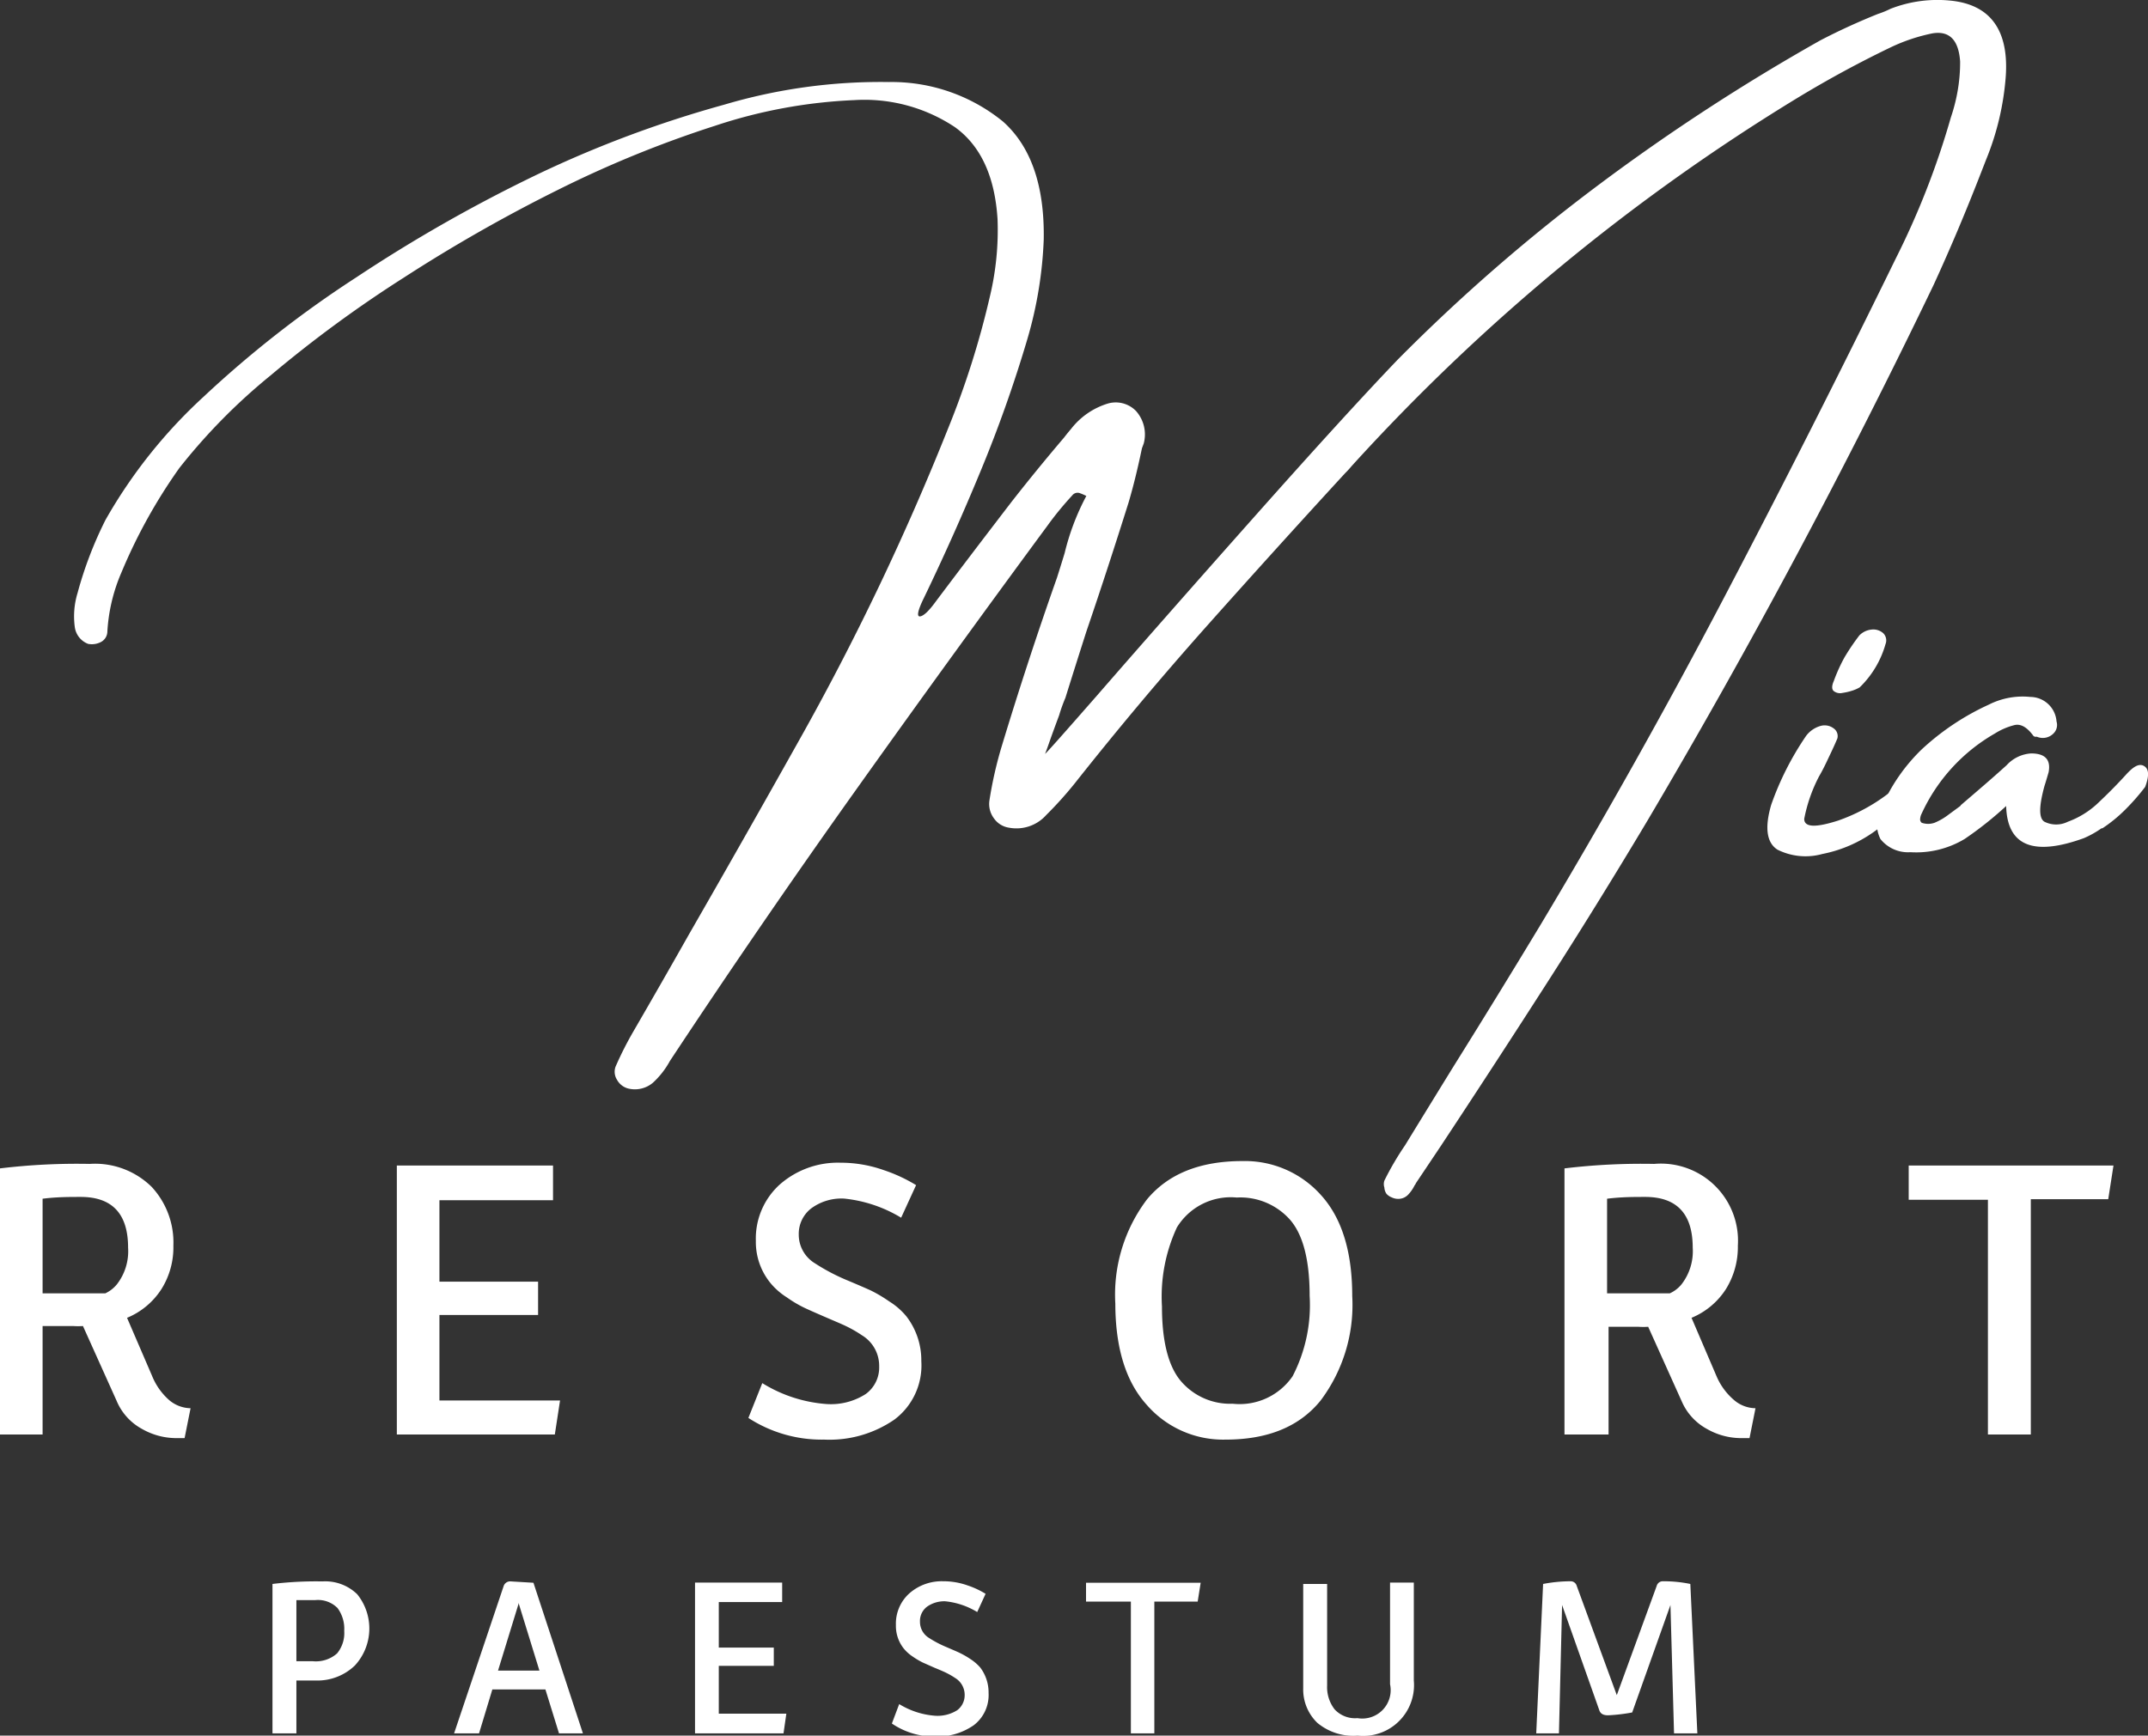 <svg xmlns="http://www.w3.org/2000/svg" viewBox="0 0 143.71 116.15"><rect x="0" y="0" width="143.71" height="116.15" fill="#333333" stroke="none"/><defs><style>.cls-1{fill:#fff;}</style></defs><g id="Livello_2" data-name="Livello 2"><g id="Livello_1-2" data-name="Livello 1"><path class="cls-1" d="M132.88,10.68l-.3.77c-1,2.58-2.07,5.13-3.22,7.63q-8.91,18.53-19.14,35.84-3.33,5.58-6.81,11t-7,10.75l-1.68,2.51a.49.49,0,0,1-.09.15,2.43,2.43,0,0,1-.45.64.91.91,0,0,1-.68.26,1,1,0,0,1-.4-.1.91.91,0,0,1-.35-.24.83.83,0,0,1-.14-.42.74.74,0,0,1,0-.46A19.43,19.43,0,0,1,94,76.65q1.58-2.58,3.17-5.16,3-4.8,5.91-9.62,6.43-10.74,12.3-21.94t11.45-22.62a54,54,0,0,0,3.69-9.45,11.7,11.7,0,0,0,.46-1.81,11.12,11.12,0,0,0,.16-1.94c-.1-1.43-.71-2.06-1.84-1.88a12.06,12.06,0,0,0-2.81.94q-3.14,1.51-6.18,3.35A135.36,135.36,0,0,0,90.43,31.19a6.11,6.11,0,0,1-.43.47q-4.65,5.06-9.22,10.19T71.9,52.43A25.45,25.45,0,0,1,70,54.54a2.67,2.67,0,0,1-2.49.85,1.49,1.49,0,0,1-1-.61,1.6,1.6,0,0,1-.31-1.23,26.66,26.66,0,0,1,.85-3.71q1.72-5.67,3.67-11.19c.18-.57.35-1.11.51-1.64a16.16,16.16,0,0,1,1.45-3.82,0,0,0,0,0,0,0,3.67,3.67,0,0,0-.47-.2.45.45,0,0,0-.47.16c-.57.62-1.12,1.28-1.64,2q-6.48,8.79-12.84,17.72T44.82,71a5.61,5.61,0,0,1-1.14,1.46,1.87,1.87,0,0,1-1.67.38,1.2,1.2,0,0,1-.73-.58,1,1,0,0,1-.1-.87A23.22,23.22,0,0,1,42.39,69q1.88-3.24,3.71-6.48,3.69-6.42,7.32-12.9a174.64,174.64,0,0,0,10-20.92,58.09,58.09,0,0,0,2.81-8.87,19.09,19.09,0,0,0,.51-5.16q-.27-4.3-2.85-6.16A10.92,10.92,0,0,0,57.15,6.7a34,34,0,0,0-9.32,1.72A74.51,74.51,0,0,0,37.34,12.7,105.25,105.25,0,0,0,27,18.59a83.16,83.16,0,0,0-8.88,6.52A39.49,39.49,0,0,0,12,31.32a35.82,35.82,0,0,0-3.88,7,11.61,11.61,0,0,0-.94,4,.8.8,0,0,1-.42.64,1.32,1.32,0,0,1-.86.13A1.4,1.4,0,0,1,5,41.93a5.35,5.35,0,0,1,.19-2.25,25.88,25.88,0,0,1,1.87-4.89,33.83,33.83,0,0,1,6.55-8.23,73,73,0,0,1,10.23-8A101.2,101.2,0,0,1,36,11.65,75.66,75.66,0,0,1,48.47,7a36.77,36.77,0,0,1,11-1.51A11.8,11.8,0,0,1,67.1,8.13q2.82,2.51,2.73,7.9a27.27,27.27,0,0,1-1.08,6.61,89,89,0,0,1-3.15,8.9Q63.82,35.85,61.82,40c-.42.85-.5,1.27-.27,1.25s.59-.35,1.06-1C64.3,38,66,35.77,67.68,33.58c1.15-1.47,2.32-2.9,3.52-4.31.15-.2.31-.39.47-.58A4.93,4.93,0,0,1,74.14,27,1.89,1.89,0,0,1,76,27.5a2.36,2.36,0,0,1,.52,2.18L76.4,30c-.26,1.25-.55,2.47-.9,3.65-.91,2.89-1.84,5.75-2.81,8.59-.47,1.47-.94,2.95-1.41,4.46a10.58,10.58,0,0,0-.42,1.17q-.28.75-.54,1.47c-.17.49-.3.86-.4,1.11.13-.1,1.28-1.4,3.47-3.9q4.45-5.12,10.56-12t9.57-10.49a120.46,120.46,0,0,1,13.53-11.76A137.13,137.13,0,0,1,121.79,2.7c1.25-.65,2.54-1.24,3.86-1.77a6,6,0,0,0,.83-.34,8.62,8.62,0,0,1,4-.55c2.7.26,3.94,2,3.71,5.12A18.27,18.27,0,0,1,132.88,10.68ZM72.54,33l.15.13v0s0,0,0,0A1.3,1.3,0,0,1,72.54,33Z"></path><path class="cls-1" d="M128.14,53.14a15,15,0,0,1-2.7,2.48,8.92,8.92,0,0,1-3.52,1.53,4.19,4.19,0,0,1-3-.29c-.72-.46-.87-1.46-.42-3a19.69,19.69,0,0,1,2.34-4.62,1.83,1.83,0,0,1,1-.67,1,1,0,0,1,.82.16.63.63,0,0,1,.27.68c-.21.51-.45,1-.7,1.53s-.43.85-.52,1a10.35,10.35,0,0,0-1,2.86c0,.57.76.6,2.28.11a12.12,12.12,0,0,0,4.43-2.74c1.44-1.33,2.13-1.72,2.06-1.18A4.68,4.68,0,0,1,128.14,53.14ZM124.42,46a2.43,2.43,0,0,1-.44.2,3.88,3.88,0,0,1-.71.17.69.69,0,0,1-.58-.12c-.14-.11-.15-.34,0-.68a11.09,11.09,0,0,1,.71-1.57,14.72,14.72,0,0,1,1-1.48,1.33,1.33,0,0,1,.83-.39,1,1,0,0,1,.75.23.67.67,0,0,1,.17.74A6.48,6.48,0,0,1,124.42,46Z"></path><path class="cls-1" d="M143.44,51.26c.34.19.36.66.08,1.4a14.71,14.71,0,0,1-1.32,1.51,9.85,9.85,0,0,1-1.54,1.26s-.06,0-.06,0a6.48,6.48,0,0,1-1.18.66c-3.39,1.23-5.13.51-5.2-2.15a23.81,23.81,0,0,1-2.77,2.2,6.29,6.29,0,0,1-3.64.89,2.36,2.36,0,0,1-2-.88,2.22,2.22,0,0,1,.1-2.17,12,12,0,0,1,2.66-3.83,16.88,16.88,0,0,1,4.5-3,5,5,0,0,1,2.77-.51,1.77,1.77,0,0,1,1.75,1.64.8.8,0,0,1-.23.83,1,1,0,0,1-1.09.19.3.3,0,0,1-.12,0,.17.17,0,0,1-.11-.06c-.42-.57-.83-.81-1.25-.72a4.52,4.52,0,0,0-1.33.57,11.89,11.89,0,0,0-4.89,5.35.91.91,0,0,0-.1.33.3.3,0,0,0,.1.29,1.29,1.29,0,0,0,.86,0,4.06,4.06,0,0,0,.93-.54l.79-.58.05-.07c1-.86,2.05-1.75,3.05-2.66a2.42,2.42,0,0,1,1.64-.79q1.41,0,1.17,1.26c-.09.31-.18.62-.28.93-.37,1.36-.38,2.15,0,2.38a1.75,1.75,0,0,0,1.57,0,5.86,5.86,0,0,0,2.11-1.34c.7-.66,1.29-1.27,1.78-1.81S143.11,51.07,143.44,51.26Z"></path><path class="cls-1" d="M0,96V78.19a43,43,0,0,1,6-.3,5.4,5.4,0,0,1,4.15,1.54,5.47,5.47,0,0,1,1.45,3.93,5.26,5.26,0,0,1-.8,2.91,5,5,0,0,1-2.3,1.92l1.68,3.9a4.31,4.31,0,0,0,1.12,1.59,2.26,2.26,0,0,0,1.45.56l-.4,2h-.6a4.64,4.64,0,0,1-2.26-.62A3.81,3.81,0,0,1,7.8,93.74l-2.25-5a4.89,4.89,0,0,1-.65,0H2.85V96Zm2.85-9.45h4.2a2.21,2.21,0,0,0,.77-.6,3.61,3.61,0,0,0,.75-2.45q0-3.41-3.19-3.4c-.74,0-1.58,0-2.53.12Z"></path><path class="cls-1" d="M26.55,96V78H37v2.32H29.4v5.45H36V88H29.4v5.72h8.07L37.12,96Z"></path><path class="cls-1" d="M50.07,94.89,51,92.56a9.46,9.46,0,0,0,4.3,1.4,4.31,4.31,0,0,0,2.62-.67,2.19,2.19,0,0,0,.9-1.85,2.39,2.39,0,0,0-1.15-2.08,8.45,8.45,0,0,0-1.08-.62c-.29-.14-.75-.33-1.35-.59s-1.08-.47-1.42-.63a8.15,8.15,0,0,1-1.18-.7,4.61,4.61,0,0,1-1.07-.93,4.34,4.34,0,0,1-1-2.85,4.87,4.87,0,0,1,1.61-3.78,5.89,5.89,0,0,1,4.06-1.45,8.63,8.63,0,0,1,2.9.5,10.48,10.48,0,0,1,2.15,1l-1,2.18a9.15,9.15,0,0,0-3.82-1.28,3.41,3.41,0,0,0-2.2.66,2.15,2.15,0,0,0-.83,1.74,2.24,2.24,0,0,0,1.08,1.93,13.33,13.33,0,0,0,2.07,1.1c.79.33,1.34.57,1.67.72a9.38,9.38,0,0,1,1.23.73,4.69,4.69,0,0,1,1.15,1,4.82,4.82,0,0,1,1,3A4.53,4.53,0,0,1,59.84,95a7.65,7.65,0,0,1-4.69,1.34A9,9,0,0,1,50.07,94.89Z"></path><path class="cls-1" d="M82,96.34A6.77,6.77,0,0,1,76.71,94q-2.08-2.31-2.09-6.75a10.56,10.56,0,0,1,2.13-7q2.13-2.55,6.37-2.55A6.82,6.82,0,0,1,88.4,80q2.07,2.3,2.07,6.73a10.65,10.65,0,0,1-2.12,7C86.93,95.48,84.81,96.34,82,96.34Zm.48-2.4a4.3,4.3,0,0,0,4-1.84,10.34,10.34,0,0,0,1.14-5.39q0-3.54-1.29-5.06a4.45,4.45,0,0,0-3.59-1.51,4.22,4.22,0,0,0-4,2,11,11,0,0,0-1,5.29c0,2.31.42,4,1.27,5A4.33,4.33,0,0,0,82.45,93.94Z"></path><path class="cls-1" d="M104.67,96V78.19a43.19,43.19,0,0,1,6-.3,5.16,5.16,0,0,1,5.6,5.47,5.34,5.34,0,0,1-.8,2.91,5,5,0,0,1-2.3,1.92l1.67,3.9A4.32,4.32,0,0,0,116,93.68a2.24,2.24,0,0,0,1.45.56l-.4,2h-.6a4.61,4.61,0,0,1-2.26-.62,3.82,3.82,0,0,1-1.67-1.83l-2.25-5a4.89,4.89,0,0,1-.65,0h-2V96Zm2.85-9.45h4.2a2.15,2.15,0,0,0,.78-.6,3.61,3.61,0,0,0,.75-2.45q0-3.41-3.2-3.4c-.73,0-1.58,0-2.53.12Z"></path><path class="cls-1" d="M133,96V80.29H127.7V78h13.7l-.35,2.25h-5.18V96Z"></path><path class="cls-1" d="M18.23,116V106a24.38,24.38,0,0,1,3.35-.17,3.06,3.06,0,0,1,2.32.86,3.65,3.65,0,0,1-.16,4.77,3.61,3.61,0,0,1-2.65,1l-1.26,0V116Zm1.6-4.83h1.09a2.14,2.14,0,0,0,1.63-.52,2.14,2.14,0,0,0,.48-1.51,2.33,2.33,0,0,0-.45-1.53,1.84,1.84,0,0,0-1.48-.53c-.42,0-.85,0-1.27,0Z"></path><path class="cls-1" d="M30.38,116l3.32-9.87a.46.46,0,0,1,.49-.3l1.5.09L39,116H37.4l-.91-2.94H32.94L32.05,116Zm2.94-4.2h2.77l-1.4-4.54v.08Z"></path><path class="cls-1" d="M46.5,116V105.91h5.83v1.3H48.09v3.05h3.68v1.22H48.09v3.2h4.52L52.42,116Z"></path><path class="cls-1" d="M59.67,115.34l.49-1.3a5.34,5.34,0,0,0,2.41.78,2.46,2.46,0,0,0,1.47-.37,1.25,1.25,0,0,0,.5-1,1.32,1.32,0,0,0-.64-1.16,4.88,4.88,0,0,0-.61-.35c-.16-.08-.42-.19-.76-.33l-.79-.35a5.07,5.07,0,0,1-.66-.39,2.69,2.69,0,0,1-.6-.53,2.43,2.43,0,0,1-.54-1.59,2.72,2.72,0,0,1,.9-2.12,3.27,3.27,0,0,1,2.27-.81,4.78,4.78,0,0,1,1.63.28,5.69,5.69,0,0,1,1.2.56l-.56,1.22a5.09,5.09,0,0,0-2.14-.72,2,2,0,0,0-1.23.37,1.2,1.2,0,0,0-.46,1,1.26,1.26,0,0,0,.6,1.08,7.36,7.36,0,0,0,1.16.61c.44.19.75.32.93.41a5.74,5.74,0,0,1,.69.4,3.16,3.16,0,0,1,.65.56,2.76,2.76,0,0,1,.56,1.71,2.54,2.54,0,0,1-1,2.16,4.29,4.29,0,0,1-2.63.75A5,5,0,0,1,59.67,115.34Z"></path><path class="cls-1" d="M75.66,116v-8.82h-3v-1.26h7.67l-.2,1.26h-2.9V116Z"></path><path class="cls-1" d="M87.19,113v-7h1.6v6.79a2.43,2.43,0,0,0,.5,1.6,1.86,1.86,0,0,0,1.53.59A1.9,1.9,0,0,0,93,112.71v-6.8h1.59v6.55a3.4,3.4,0,0,1-3.75,3.69,3.75,3.75,0,0,1-2.71-.86A3.1,3.1,0,0,1,87.19,113Z"></path><path class="cls-1" d="M102.78,116l.46-10a9.88,9.88,0,0,1,1.84-.18.42.42,0,0,1,.41.31l2.68,7.31,2.67-7.31a.42.42,0,0,1,.41-.31,8.77,8.77,0,0,1,1.84.18l.47,10H112l-.24-8.59-2.56,7.19a11.67,11.67,0,0,1-1.62.19c-.3,0-.49-.1-.57-.31l-2.5-7.07L104.3,116Z"></path></g></g></svg>
